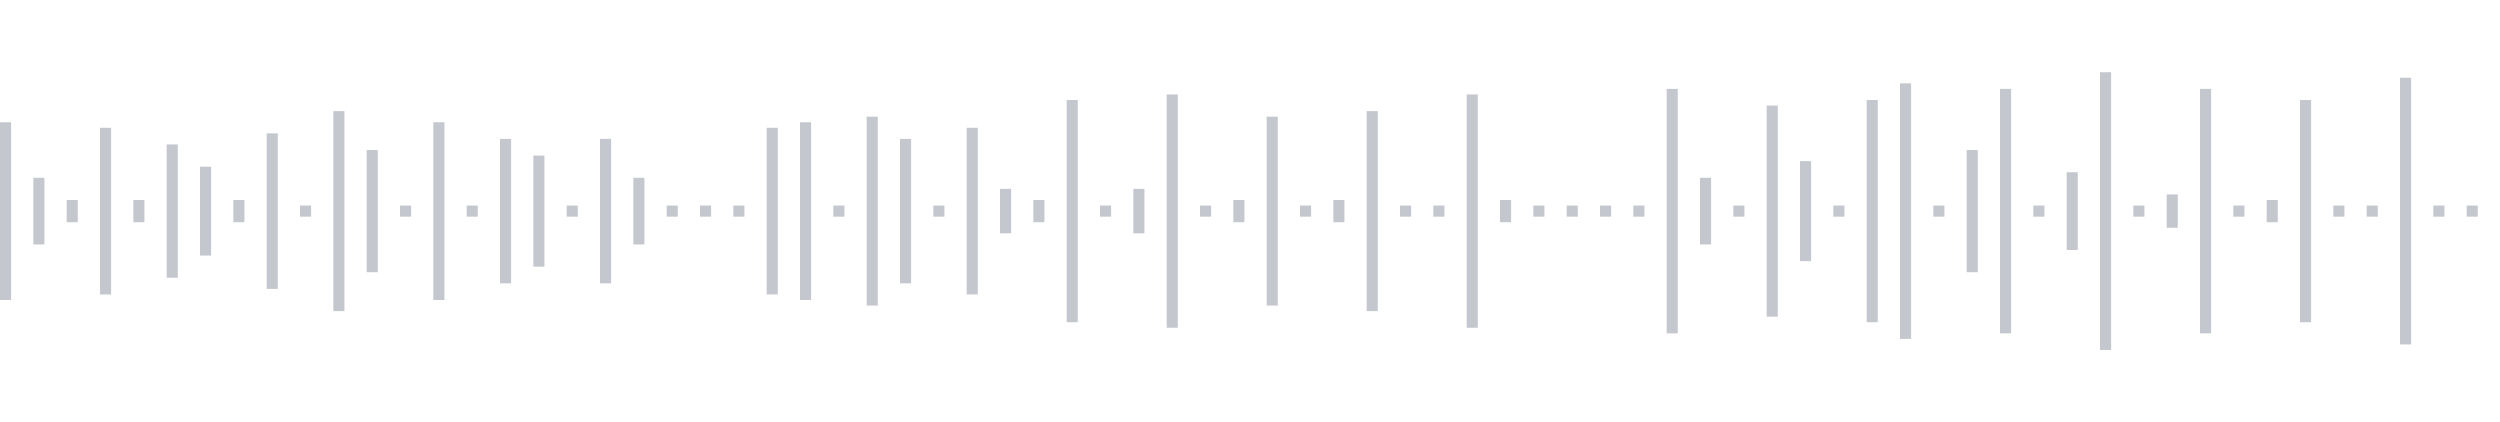<svg xmlns="http://www.w3.org/2000/svg" xmlns:xlink="http://www.w3/org/1999/xlink" viewBox="0 0 225 38" preserveAspectRatio="none" width="100%" height="100%" fill="#C4C8CE"><g id="waveform-9c7ccb00-3262-46e9-963b-bd763c1b02a0"><rect x="0" y="11.0" width="1" height="16"/><rect x="3" y="16.0" width="1" height="6"/><rect x="6" y="18.0" width="1" height="2"/><rect x="9" y="11.5" width="1" height="15"/><rect x="12" y="18.0" width="1" height="2"/><rect x="15" y="13.0" width="1" height="12"/><rect x="18" y="15.0" width="1" height="8"/><rect x="21" y="18.0" width="1" height="2"/><rect x="24" y="12.0" width="1" height="14"/><rect x="27" y="18.5" width="1" height="1"/><rect x="30" y="10.0" width="1" height="18"/><rect x="33" y="13.5" width="1" height="11"/><rect x="36" y="18.5" width="1" height="1"/><rect x="39" y="11.0" width="1" height="16"/><rect x="42" y="18.5" width="1" height="1"/><rect x="45" y="12.5" width="1" height="13"/><rect x="48" y="14.0" width="1" height="10"/><rect x="51" y="18.5" width="1" height="1"/><rect x="54" y="12.5" width="1" height="13"/><rect x="57" y="16.0" width="1" height="6"/><rect x="60" y="18.5" width="1" height="1"/><rect x="63" y="18.5" width="1" height="1"/><rect x="66" y="18.5" width="1" height="1"/><rect x="69" y="11.5" width="1" height="15"/><rect x="72" y="11.0" width="1" height="16"/><rect x="75" y="18.5" width="1" height="1"/><rect x="78" y="10.5" width="1" height="17"/><rect x="81" y="12.5" width="1" height="13"/><rect x="84" y="18.5" width="1" height="1"/><rect x="87" y="11.5" width="1" height="15"/><rect x="90" y="17.0" width="1" height="4"/><rect x="93" y="18.0" width="1" height="2"/><rect x="96" y="9.0" width="1" height="20"/><rect x="99" y="18.5" width="1" height="1"/><rect x="102" y="17.0" width="1" height="4"/><rect x="105" y="8.5" width="1" height="21"/><rect x="108" y="18.5" width="1" height="1"/><rect x="111" y="18.0" width="1" height="2"/><rect x="114" y="10.5" width="1" height="17"/><rect x="117" y="18.5" width="1" height="1"/><rect x="120" y="18.0" width="1" height="2"/><rect x="123" y="10.0" width="1" height="18"/><rect x="126" y="18.5" width="1" height="1"/><rect x="129" y="18.5" width="1" height="1"/><rect x="132" y="8.5" width="1" height="21"/><rect x="135" y="18.0" width="1" height="2"/><rect x="138" y="18.5" width="1" height="1"/><rect x="141" y="18.5" width="1" height="1"/><rect x="144" y="18.5" width="1" height="1"/><rect x="147" y="18.5" width="1" height="1"/><rect x="150" y="8.0" width="1" height="22"/><rect x="153" y="16.0" width="1" height="6"/><rect x="156" y="18.5" width="1" height="1"/><rect x="159" y="9.5" width="1" height="19"/><rect x="162" y="14.5" width="1" height="9"/><rect x="165" y="18.5" width="1" height="1"/><rect x="168" y="9.0" width="1" height="20"/><rect x="171" y="7.5" width="1" height="23"/><rect x="174" y="18.5" width="1" height="1"/><rect x="177" y="13.5" width="1" height="11"/><rect x="180" y="8.0" width="1" height="22"/><rect x="183" y="18.5" width="1" height="1"/><rect x="186" y="15.5" width="1" height="7"/><rect x="189" y="6.5" width="1" height="25"/><rect x="192" y="18.5" width="1" height="1"/><rect x="195" y="17.5" width="1" height="3"/><rect x="198" y="8.0" width="1" height="22"/><rect x="201" y="18.5" width="1" height="1"/><rect x="204" y="18.0" width="1" height="2"/><rect x="207" y="9.0" width="1" height="20"/><rect x="210" y="18.5" width="1" height="1"/><rect x="213" y="18.5" width="1" height="1"/><rect x="216" y="7.0" width="1" height="24"/><rect x="219" y="18.5" width="1" height="1"/><rect x="222" y="18.5" width="1" height="1"/></g></svg>
